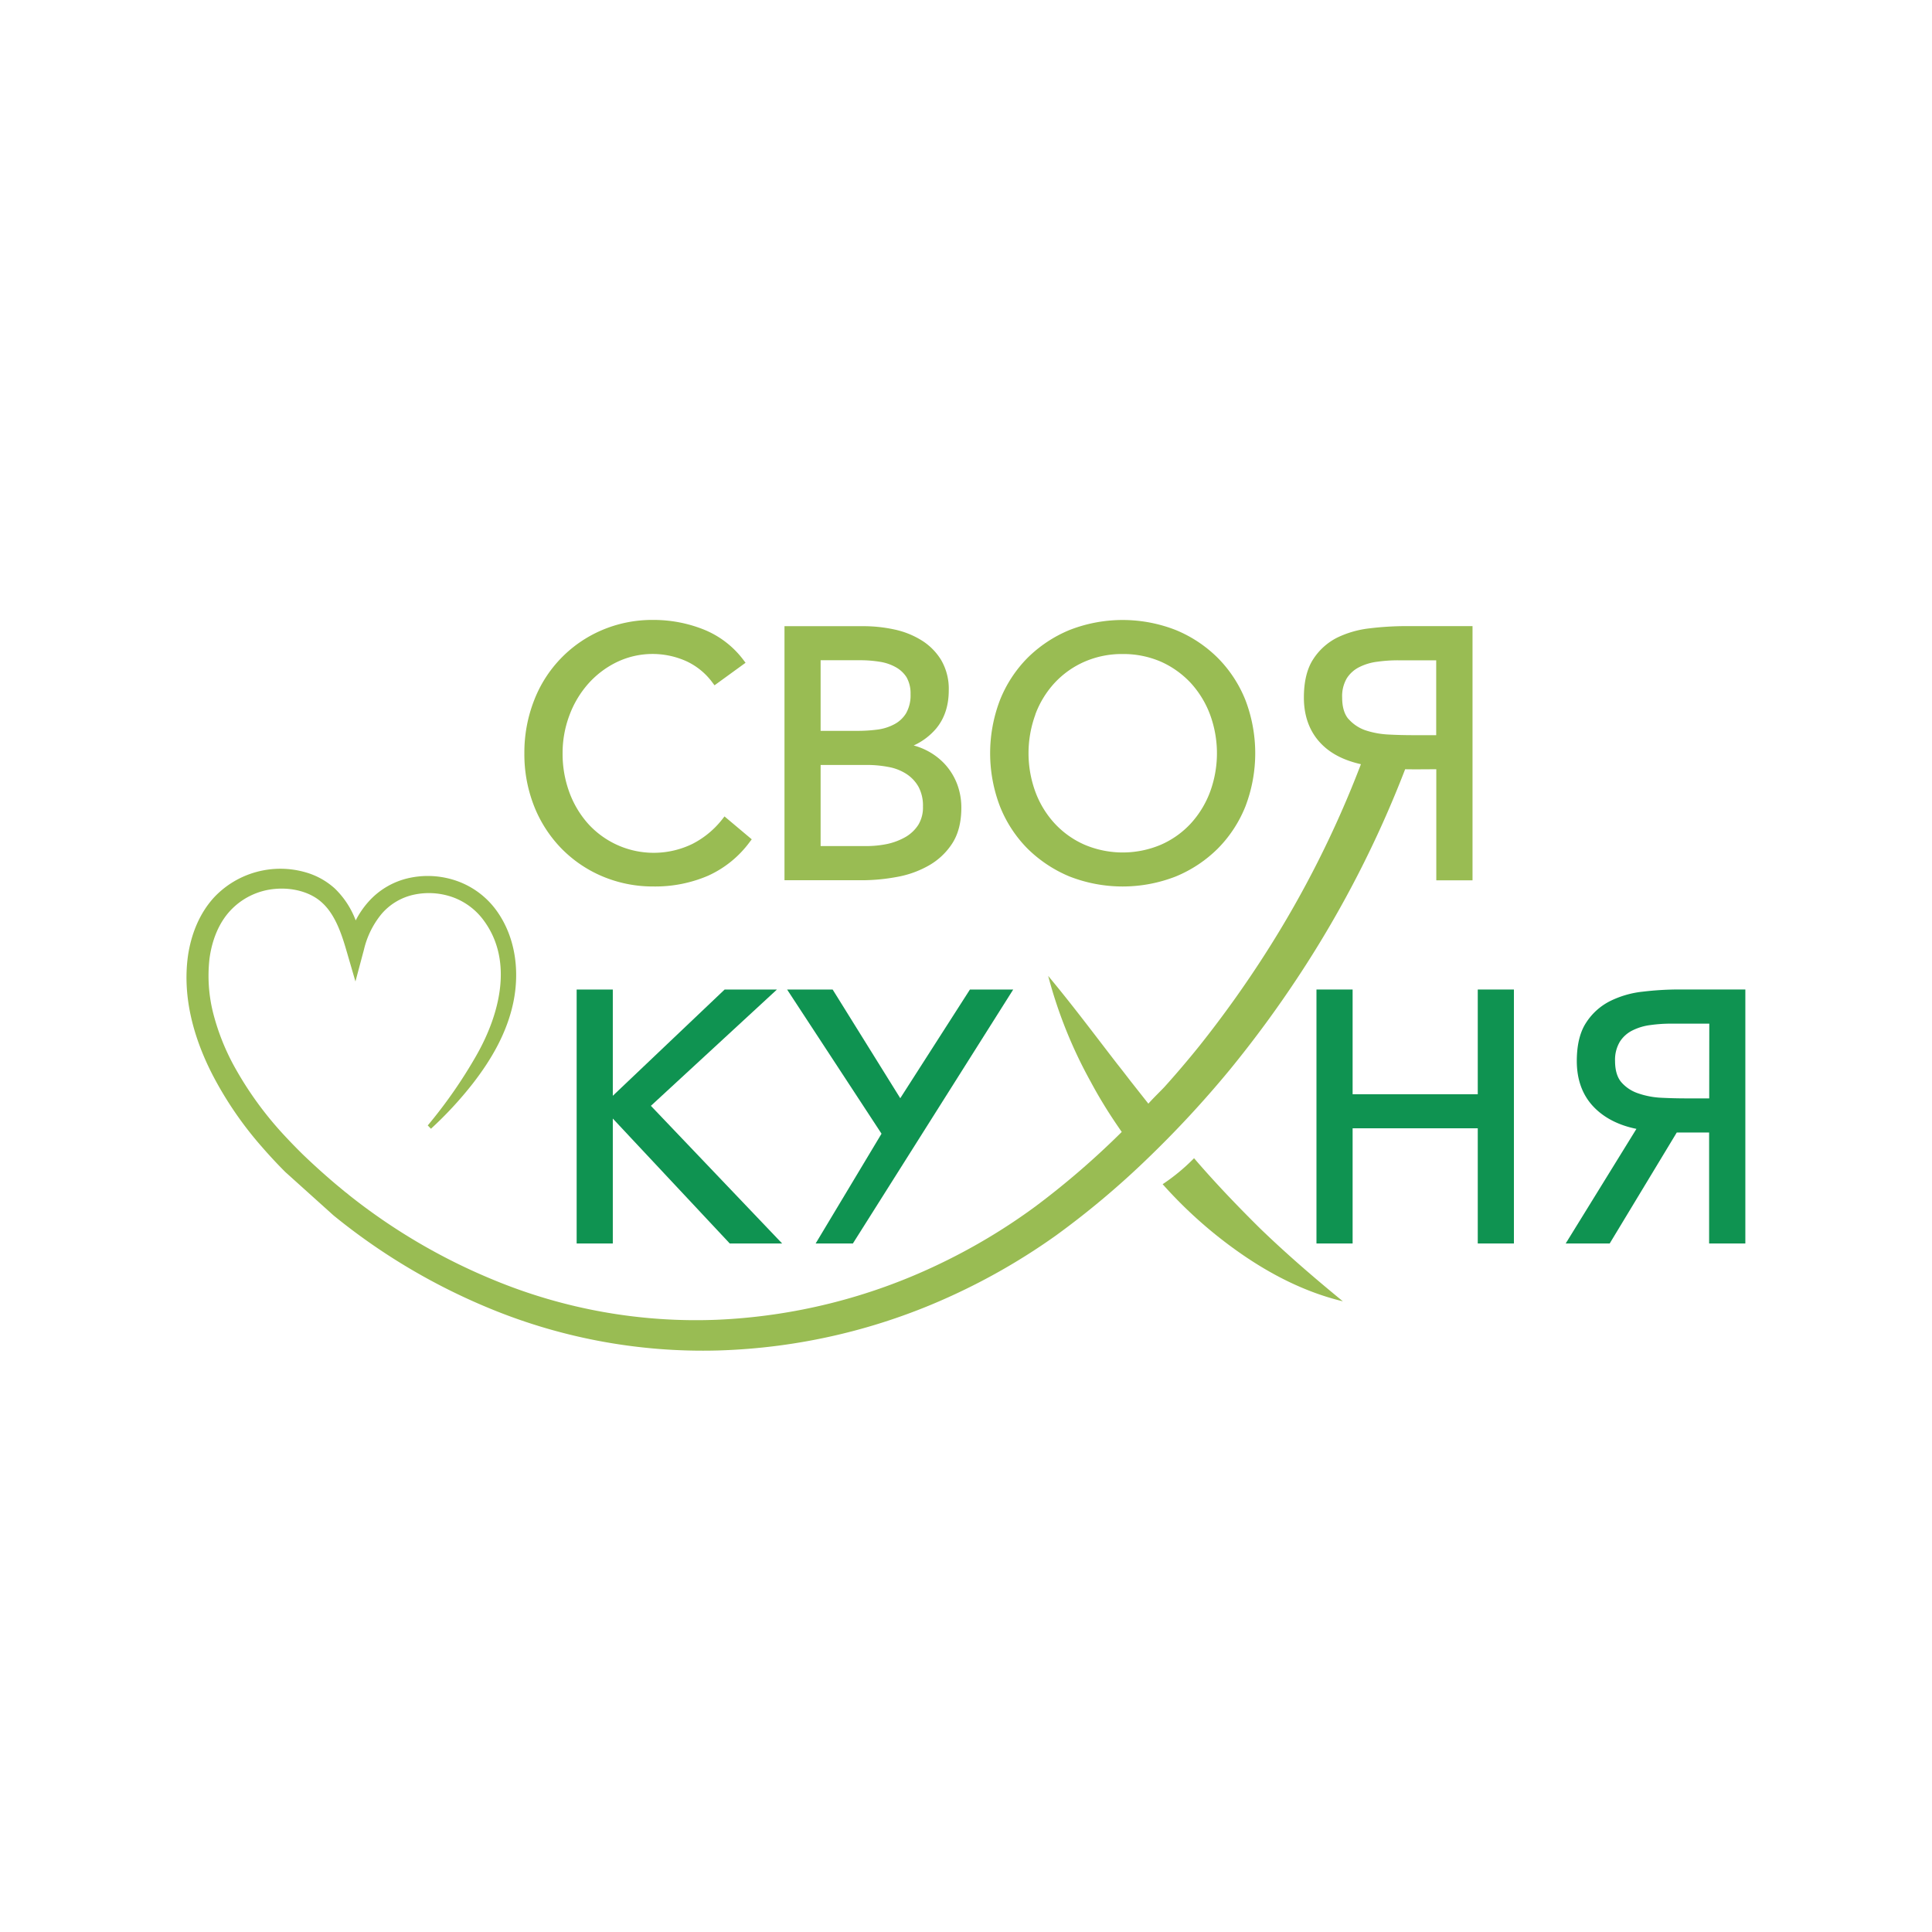 <?xml version="1.0" encoding="UTF-8"?> <svg xmlns="http://www.w3.org/2000/svg" id="Слой_1" data-name="Слой 1" viewBox="0 0 800 800"> <defs> <style>.cls-1{fill:#99bc53;}.cls-2{fill:#0f9351;}</style> </defs> <title>1</title> <path class="cls-1" d="M494.43,479.59a81,81,0,0,1-13,10.76,183.32,183.32,0,0,0,31.84,28.35c13,9.11,27.37,16.44,42.78,20.14-12.2-10-23.63-19.87-34.43-30.32C512.16,499.15,503.05,489.63,494.43,479.59Z"></path> <path class="cls-1" d="M232.52,351.39a52,52,0,0,0,17,11.52,53.64,53.64,0,0,0,21.08,4.16,55.34,55.34,0,0,0,22.62-4.46,43.81,43.81,0,0,0,17.25-14l.81-1.07L300,338.06l-.89,1.14a37.1,37.1,0,0,1-12.39,10.24,36.67,36.67,0,0,1-43.21-8.36,40.44,40.44,0,0,1-7.75-13,46,46,0,0,1-2.8-16.2,44.34,44.34,0,0,1,2.8-15.62,41.46,41.46,0,0,1,7.83-13.15,38.11,38.11,0,0,1,11.93-9,34.19,34.19,0,0,1,28.64-.34,28,28,0,0,1,10.87,8.89l.84,1.11,12.85-9.33-.87-1.15a38.52,38.52,0,0,0-16.73-12.73,56,56,0,0,0-20.54-3.86A53.1,53.1,0,0,0,249.07,261a51.85,51.85,0,0,0-28,29.25,59.22,59.22,0,0,0-3.94,21.62,58.52,58.52,0,0,0,4.08,22.06A53,53,0,0,0,232.52,351.39Z"></path> <path class="cls-1" d="M371.23,363.15a41.21,41.21,0,0,0,13.31-4.73,28,28,0,0,0,9.78-9.2c2.5-3.89,3.75-8.84,3.75-14.78a27.42,27.42,0,0,0-1.83-10,25.92,25.92,0,0,0-5.13-8.17,27,27,0,0,0-7.77-5.71,27.43,27.43,0,0,0-5-1.88,26.58,26.58,0,0,0,9.38-7.1c3.4-4.15,5.14-9.42,5.14-15.72a23.62,23.62,0,0,0-3.17-12.59,24.73,24.73,0,0,0-8.17-8.17,35.25,35.25,0,0,0-11.3-4.47,60.31,60.31,0,0,0-12.73-1.34H324.84V364.49h31.93A79.49,79.49,0,0,0,371.23,363.15ZM339.8,273.39h16.65a50.22,50.22,0,0,1,7.82.63,19.6,19.6,0,0,1,6.61,2.23,12.37,12.37,0,0,1,4.51,4.2,13.49,13.49,0,0,1,1.65,7,15,15,0,0,1-1.83,7.86,12.47,12.47,0,0,1-4.82,4.55,20.32,20.32,0,0,1-7,2.24,62.78,62.78,0,0,1-8.26.53H339.8Zm0,43.36h19.42a47.37,47.37,0,0,1,8.75.85,20.29,20.29,0,0,1,7.33,2.86,15.35,15.35,0,0,1,5,5.27,16.52,16.52,0,0,1,1.88,8.26,13.79,13.79,0,0,1-1.92,7.55,15.63,15.63,0,0,1-5.22,5,26.89,26.89,0,0,1-7.55,2.91,42.81,42.81,0,0,1-8.62.89H339.8Z"></path> <path class="cls-1" d="M425.49,351.41a54.5,54.5,0,0,0,17.37,11.52,60.47,60.47,0,0,0,44,0,53.63,53.63,0,0,0,17.37-11.52,52.43,52.43,0,0,0,11.48-17.51,61.72,61.72,0,0,0,0-44,52.29,52.29,0,0,0-11.48-17.5,53.47,53.47,0,0,0-17.37-11.52,60.33,60.33,0,0,0-44,0,53.9,53.9,0,0,0-17.37,11.52,52.41,52.41,0,0,0-11.43,17.5,61.58,61.58,0,0,0,0,44A52.16,52.16,0,0,0,425.49,351.41Zm3.21-55.55a39.51,39.51,0,0,1,8-13.09A37.28,37.28,0,0,1,449.07,274a38.67,38.67,0,0,1,15.8-3.18A39.13,39.13,0,0,1,480.73,274a38.19,38.19,0,0,1,12.32,8.79,40.18,40.18,0,0,1,8,13.09,46.35,46.35,0,0,1,0,32.06,40.24,40.24,0,0,1-8,13.08,37.14,37.14,0,0,1-12.32,8.75,40.52,40.52,0,0,1-31.66,0A37.18,37.18,0,0,1,436.74,341a39.57,39.57,0,0,1-8-13.08,46.51,46.51,0,0,1,0-32.06Z"></path> <polygon class="cls-2" points="300.06 409.74 253.75 453.74 253.75 409.74 238.78 409.74 238.78 514.9 253.75 514.9 253.75 463.17 301.76 514.45 302.17 514.9 323.87 514.9 269.52 457.9 321.72 409.74 300.06 409.74"></polygon> <polygon class="cls-2" points="345.19 410.4 344.77 409.74 325.92 409.74 365.02 469.44 337.74 514.9 353.16 514.9 419.55 409.74 401.63 409.74 372.78 454.75 345.19 410.4"></polygon> <polygon class="cls-2" points="611.91 453.1 560.09 453.1 560.09 409.74 545.12 409.74 545.12 514.9 560.09 514.9 560.09 467.2 611.91 467.2 611.91 514.9 626.88 514.9 626.88 409.74 611.91 409.74 611.91 453.1"></polygon> <path class="cls-2" d="M680.29,410.62a40,40,0,0,0-13.53,3.88,25.29,25.29,0,0,0-10,9c-2.55,3.88-3.84,9.24-3.84,15.85,0,7.86,2.41,14.33,7.19,19.2,4.33,4.42,10.22,7.41,17.5,8.89l-29.29,47.46h18.22l27.77-45.95h13.4v45.95h15V409.72h-27.6A127,127,0,0,0,680.29,410.62Zm27.46,44.2h-9.42c-3.49,0-7-.09-10.41-.26a34.24,34.24,0,0,1-9.6-1.83,15.88,15.88,0,0,1-6.92-4.56c-1.74-2-2.64-5-2.64-8.84a14.53,14.53,0,0,1,2-8,13,13,0,0,1,5.18-4.64,23,23,0,0,1,7.5-2.24,62.26,62.26,0,0,1,8.71-.58h15.63Z"></path> <path class="cls-1" d="M538.35,403.23a448.08,448.08,0,0,0,43.49-84.7c4.3.08,8.62,0,12.9,0v46h15V259.26H582.15a125.72,125.72,0,0,0-14.82.9A41.49,41.49,0,0,0,553.75,264a25.43,25.43,0,0,0-10,9c-2.54,3.88-3.84,9.24-3.84,15.85,0,7.86,2.46,14.33,7.24,19.2,4.47,4.56,10.27,7,16.38,8.39a429.7,429.7,0,0,1-39.15,77.79,455.24,455.24,0,0,1-27.73,38.85q-7,8.7-14.47,17c-2.19,2.3-4.47,4.46-6.63,6.88a.14.14,0,0,0,0,.09l-7.5-9.51c-1.78-2.32-3.61-4.69-5.45-7-9.28-12-18.44-24.29-28.57-36.44a190.16,190.16,0,0,0,17.5,43.63c1.7,3.17,3.44,6.25,5.31,9.29,2.41,4,5,7.87,7.65,11.69a338.09,338.09,0,0,1-35.76,30.86,246.32,246.32,0,0,1-40.54,24.2A236,236,0,0,1,297,546.48,219,219,0,0,1,204.42,530a247.1,247.1,0,0,1-59.88-35.14,17.78,17.78,0,0,0-1.51-1.21l-3.89-3.22q-7.09-6-13.8-12.45c-2.36-2.33-4.64-4.65-6.92-7.1a144.54,144.54,0,0,1-21.79-30,94.72,94.72,0,0,1-8.4-21.53,63,63,0,0,1-1.47-22.5c1-7.32,3.66-14.38,8.44-19.6a28.62,28.62,0,0,1,18.58-9.16c7-.67,14.64,1.12,19.56,5.67,5.09,4.6,7.81,11.93,10,19.47l3.84,13.18,3.53-13.22A36.27,36.27,0,0,1,158,378.44a24.35,24.35,0,0,1,13.53-8,29.53,29.53,0,0,1,16.07,1.12,27.48,27.48,0,0,1,12.82,9.74c12.32,16.87,6.34,39-3.08,55.59a198.63,198.63,0,0,1-19.87,28.71,2.66,2.66,0,0,1-.36.4c.45.45.85.9,1.34,1.39a155,155,0,0,0,17.28-18.67c7.64-9.82,14.2-21,16.84-33.71,2.59-12.55,1.07-26.57-6.75-37.64a34.33,34.33,0,0,0-15.8-12.28,36.25,36.25,0,0,0-20-1.66,31.54,31.54,0,0,0-17.6,10.14,36.85,36.85,0,0,0-5.13,7.55,35.88,35.88,0,0,0-8.62-13.18,30.32,30.32,0,0,0-12.15-6.74,37.72,37.72,0,0,0-37.73,10.23c-6.3,6.78-9.65,15.58-10.94,24.24-2.46,17.51,2.59,34.74,10.27,49.61a150,150,0,0,0,20,29.25c3.22,3.71,6.57,7.33,10,10.76l20,18A257,257,0,0,0,200,540.63a231.22,231.22,0,0,0,97.39,18.57,249.09,249.09,0,0,0,96.72-22.68,262.66,262.66,0,0,0,43.23-25,353.74,353.74,0,0,0,38.05-32,437.9,437.9,0,0,0,33.66-36.34A467.28,467.28,0,0,0,538.35,403.23Zm20-105.52c-1.69-2-2.59-4.95-2.59-8.84a14.63,14.63,0,0,1,1.92-8,13,13,0,0,1,5.18-4.64,22.8,22.8,0,0,1,7.51-2.23,60.74,60.74,0,0,1,8.7-.58h15.63v31h-9.42c-3.44,0-7-.09-10.4-.27a36,36,0,0,1-9.6-1.79A16.57,16.57,0,0,1,558.39,297.71Z"></path> </svg> 